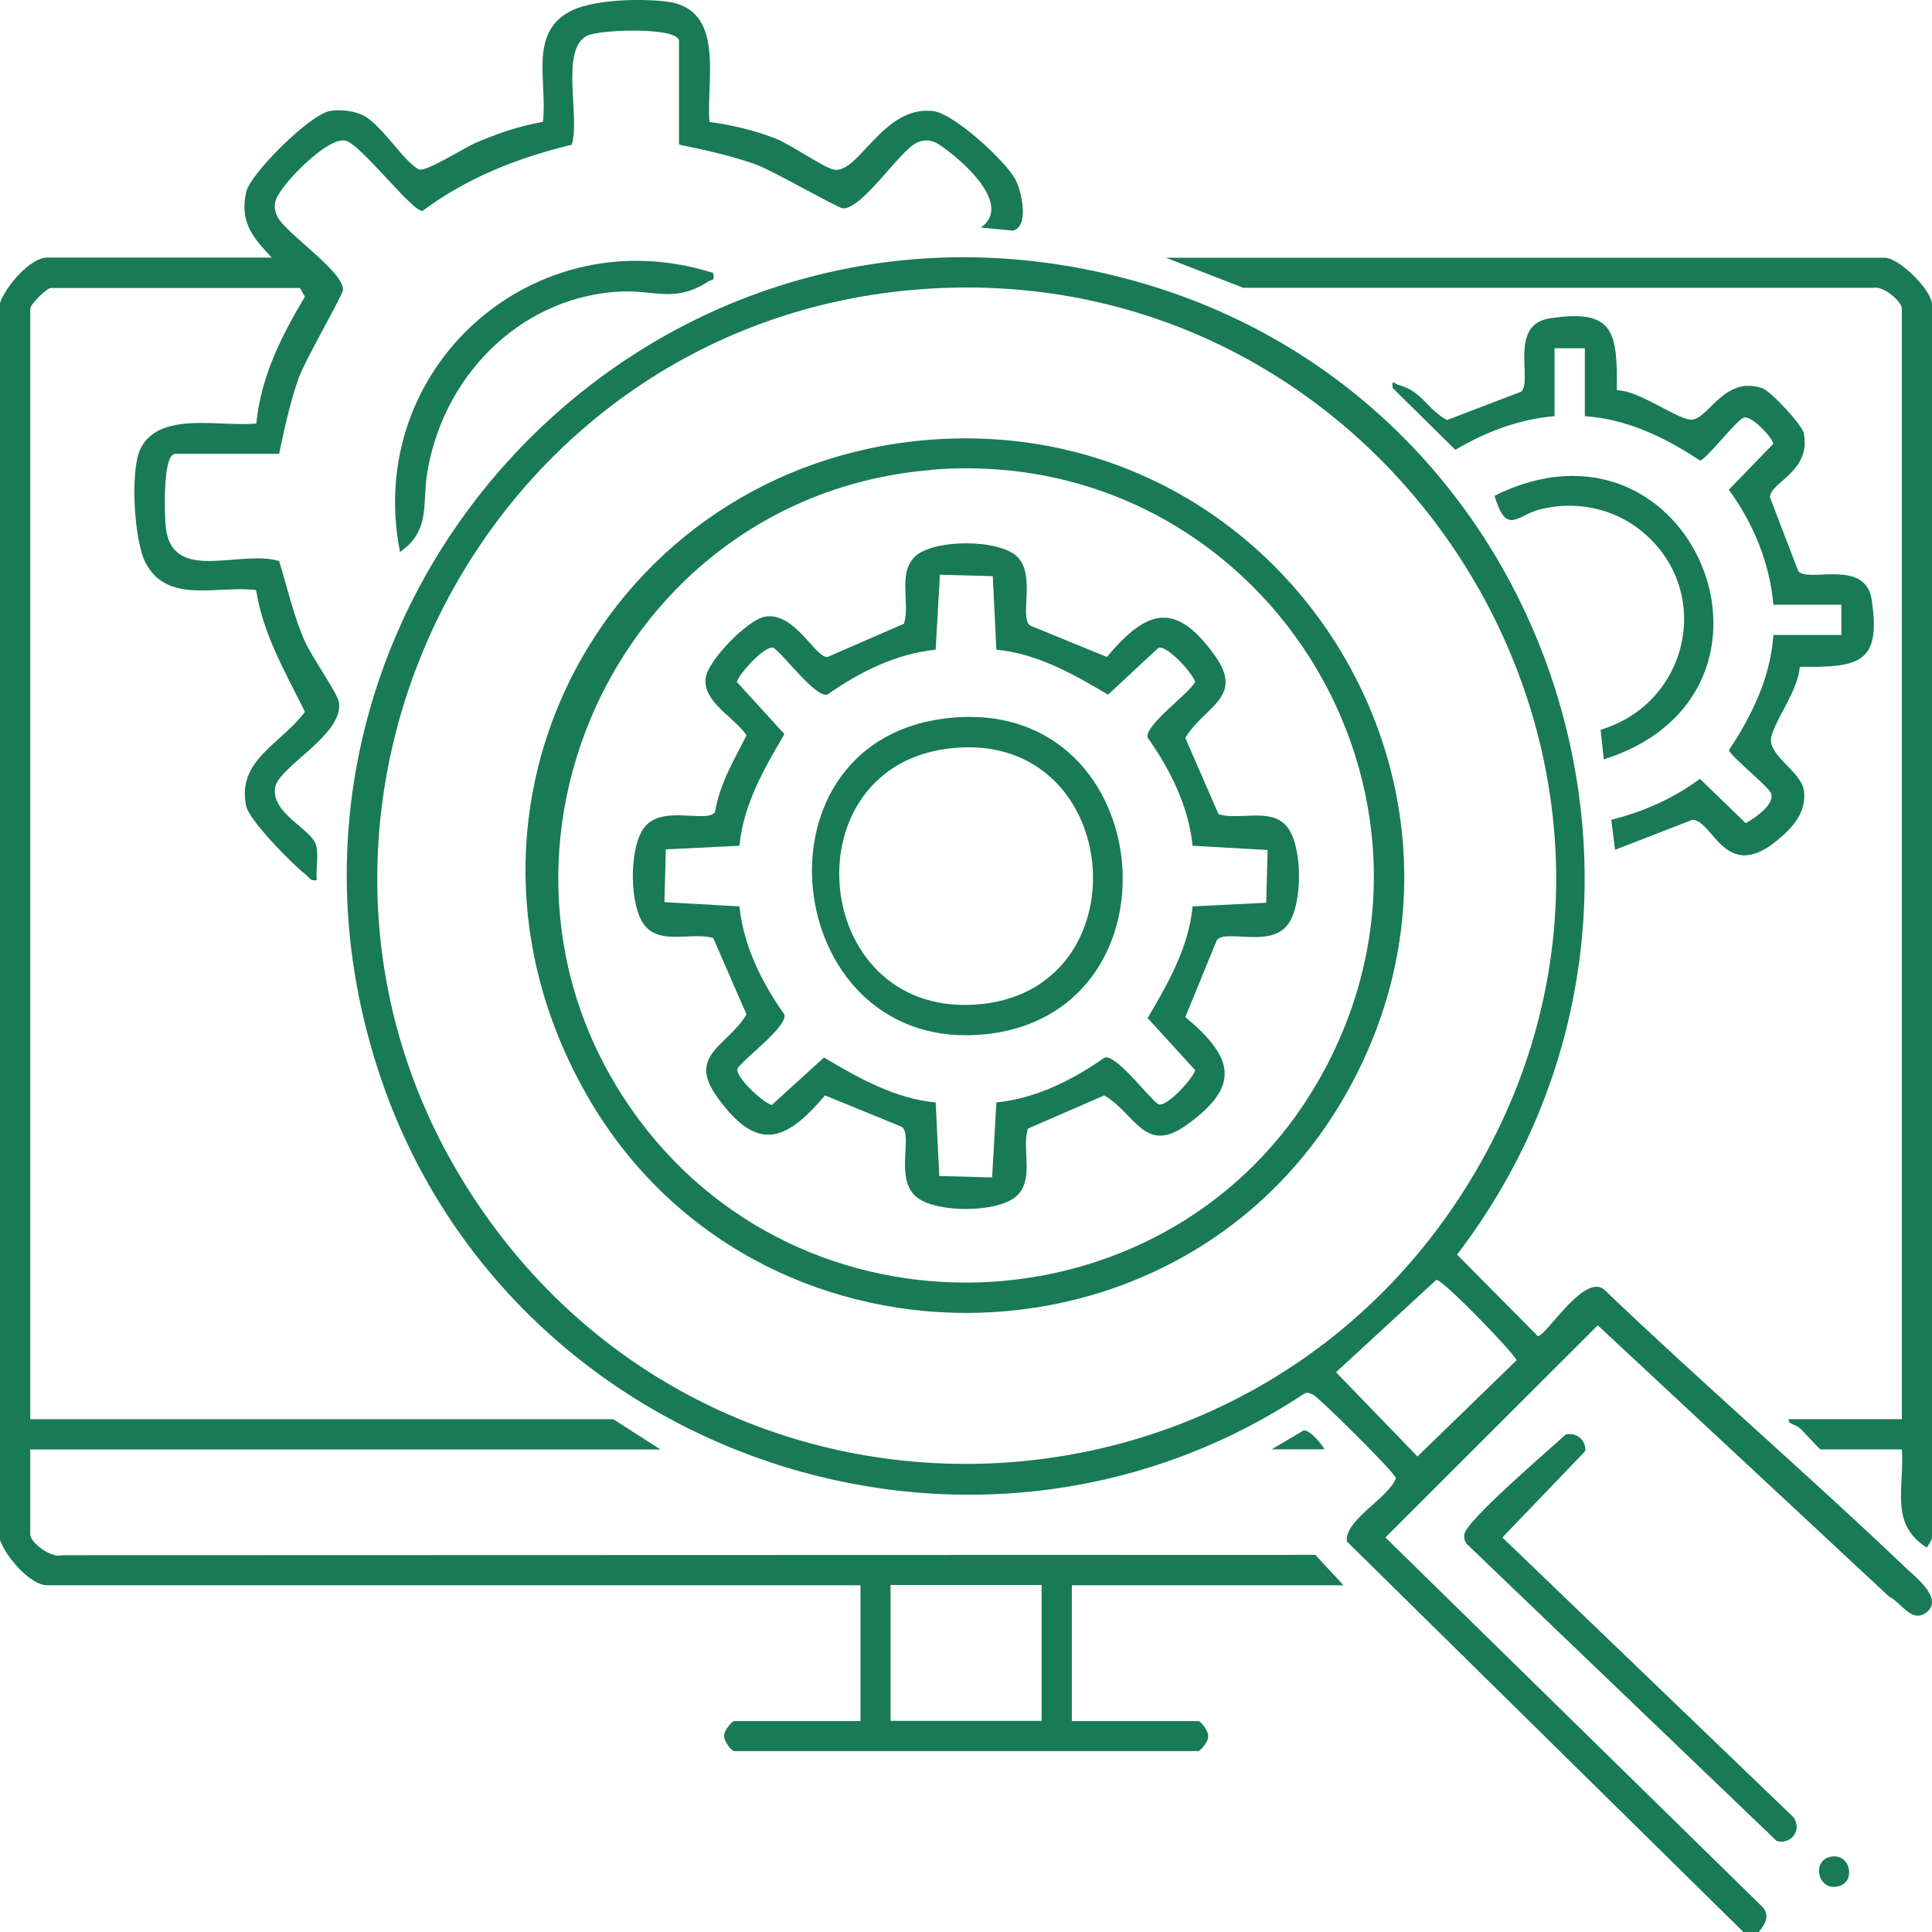 <?xml version="1.0" encoding="UTF-8"?> <svg xmlns="http://www.w3.org/2000/svg" width="46" height="46" viewBox="0 0 46 46" fill="none"><path d="M0 7.213C0.125 6.838 0.711 6.133 1.124 6.133H6.468C6.021 5.649 5.709 5.303 5.858 4.583C5.954 4.132 7.399 2.708 7.865 2.64C8.1 2.607 8.364 2.631 8.585 2.717C9.051 2.9 9.598 3.845 9.973 4.032C10.131 4.109 11.053 3.518 11.322 3.403C11.836 3.178 12.374 3 12.926 2.9C13.041 1.978 12.58 0.789 13.574 0.27C14.126 -0.017 15.24 -0.037 15.855 0.035C17.286 0.198 16.81 1.902 16.892 2.904C17.41 2.971 17.953 3.101 18.438 3.288C18.832 3.437 19.595 3.984 19.85 4.037C20.44 4.161 21.021 2.497 22.222 2.645C22.721 2.708 23.955 3.845 24.181 4.281C24.329 4.564 24.512 5.418 24.109 5.49L23.355 5.418C24.085 4.9 23.019 3.926 22.548 3.576C22.323 3.408 22.135 3.259 21.828 3.398C21.42 3.59 20.541 4.967 20.075 4.962C19.96 4.962 18.404 4.061 17.987 3.912C17.391 3.701 16.782 3.571 16.167 3.442V0.976C16.167 0.64 14.285 0.697 13.977 0.851C13.324 1.182 13.824 2.808 13.612 3.446C12.326 3.758 11.125 4.228 10.064 5.02C9.838 5.078 8.571 3.398 8.211 3.346C7.817 3.288 7.005 4.118 6.775 4.425C6.607 4.651 6.458 4.838 6.597 5.145C6.78 5.543 8.182 6.455 8.167 6.901C8.167 7.016 7.265 8.57 7.116 8.988C6.905 9.583 6.775 10.192 6.645 10.806H4.173C3.865 10.806 3.918 12.274 3.947 12.557C4.101 13.905 5.714 13.075 6.645 13.358C6.847 14.001 6.981 14.644 7.255 15.263C7.409 15.618 8.023 16.486 8.067 16.707C8.211 17.484 6.621 18.256 6.549 18.756C6.458 19.369 7.409 19.734 7.524 20.118C7.596 20.363 7.514 20.694 7.543 20.953C7.39 20.991 7.366 20.89 7.274 20.818C6.957 20.574 5.93 19.533 5.858 19.182C5.637 18.089 6.713 17.7 7.26 16.947C6.799 16.011 6.261 15.104 6.098 14.049C5.176 13.934 3.985 14.395 3.467 13.401C3.188 12.869 3.097 11.199 3.342 10.691C3.788 9.765 5.282 10.177 6.103 10.082C6.213 8.968 6.698 8.004 7.26 7.064L7.14 6.857H1.215C1.109 6.857 0.72 7.246 0.72 7.352V33.791H14.602L15.725 34.511H0.72V36.53C0.72 36.737 1.234 37.111 1.479 37.029L31.316 37.02L31.988 37.744H25.52V40.978H28.531C28.598 40.978 28.809 41.261 28.761 41.376C28.766 41.467 28.579 41.693 28.531 41.693H17.478C17.41 41.693 17.199 41.41 17.247 41.294C17.242 41.203 17.43 40.978 17.478 40.978H20.488V37.744H1.124C0.711 37.744 0.125 37.044 0 36.665V7.213ZM24.8 37.739H21.204V40.973H24.8V37.739Z" fill="#197A56"></path><path d="M41.869 46H41.509L32.069 36.702C31.997 36.203 33.068 35.661 33.236 35.196C33.212 35.057 31.392 33.263 31.262 33.205C31.195 33.176 31.137 33.143 31.061 33.176C23.186 38.415 12.282 34.735 9.137 25.869C5.132 14.566 15.427 3.484 26.994 6.684C37.019 9.452 41.005 21.628 34.691 29.871L36.616 31.814C36.808 31.814 37.706 30.326 38.186 30.696C40.525 32.936 42.992 35.057 45.336 37.292C45.59 37.537 46.282 38.055 45.878 38.382C45.518 38.669 45.273 38.156 44.976 38.012L38.042 31.555L32.986 36.606L41.97 45.41C42.147 45.616 42.027 45.818 41.874 46H41.869ZM21.995 6.881C11.187 7.639 5.262 20.026 11.557 28.93C17.4 37.197 29.793 36.722 35.027 28.072C40.894 18.376 33.24 6.094 21.995 6.881ZM34.201 30.47L31.81 32.672L33.749 34.678L36.112 32.385C35.949 32.106 34.335 30.451 34.201 30.475V30.47Z" fill="#197A56"></path><path d="M46.002 36.616C46.002 36.64 45.892 36.851 45.868 36.842C44.98 36.276 45.349 35.412 45.282 34.51H43.352C43.318 34.51 42.953 34.093 42.862 34.011C42.742 33.906 42.569 33.91 42.589 33.79H45.282V7.346C45.282 7.173 44.831 6.799 44.61 6.852H29.6L27.761 6.137H44.879C45.21 6.137 46.002 6.905 46.002 7.26V36.616Z" fill="#197A56"></path><path d="M37.018 9.909C36.178 9.976 35.371 10.283 34.651 10.71L33.158 9.237C33.139 9.007 33.191 9.137 33.311 9.17C33.868 9.319 33.979 9.751 34.454 10L36.212 9.328C36.509 9.108 35.904 7.736 36.889 7.582C38.449 7.337 38.507 7.918 38.497 9.29C39.011 9.295 39.865 9.938 40.23 9.99C40.658 10.053 41.018 8.925 41.959 9.242C42.165 9.314 42.91 10.12 42.948 10.317C43.126 11.233 42.151 11.478 42.141 11.838L42.814 13.594C43.035 13.891 44.408 13.286 44.561 14.27C44.806 15.829 44.225 15.887 42.852 15.877C42.814 16.434 42.285 17.101 42.175 17.542C42.065 17.983 42.9 18.362 42.953 18.842C43.006 19.322 42.713 19.672 42.362 19.969C41.08 21.068 40.797 19.533 40.298 19.518L38.454 20.233L38.363 19.518C39.126 19.331 39.841 19.01 40.475 18.544L41.565 19.6C41.796 19.471 42.329 19.106 42.141 18.842C42.007 18.65 41.176 17.974 41.167 17.858C41.714 17.033 42.156 16.127 42.223 15.119H43.841V14.399H42.223C42.137 13.406 41.748 12.461 41.162 11.66L42.218 10.571C42.237 10.461 41.69 9.856 41.508 9.947C41.296 10.058 40.614 10.955 40.475 10.964C39.649 10.418 38.742 9.976 37.734 9.909V8.292H37.013V9.909H37.018Z" fill="#197A56"></path><path d="M37.264 34.16C37.514 34.083 37.769 34.28 37.745 34.549L35.771 36.607L42.69 43.256C42.925 43.549 42.657 43.933 42.301 43.832L34.912 36.751C34.868 36.684 34.854 36.612 34.864 36.535C34.892 36.218 36.904 34.501 37.269 34.165L37.264 34.16Z" fill="#197A56"></path><path d="M16.981 6.499C17.024 6.71 16.953 6.643 16.866 6.701C16.045 7.233 15.584 6.883 14.686 6.946C12.314 7.113 10.509 9.023 10.163 11.316C10.057 12.007 10.249 12.635 9.524 13.144C8.655 8.759 12.722 5.142 16.981 6.499Z" fill="#197A56"></path><path d="M38.185 18.08L38.109 17.375C40.25 16.732 40.822 14.002 39.035 12.606C38.373 12.088 37.489 11.92 36.673 12.127C36.111 12.266 35.876 12.769 35.583 11.805C40.298 9.459 43.169 16.502 38.185 18.08Z" fill="#197A56"></path><path d="M43.554 44.217C44.048 44.078 44.207 44.793 43.784 44.908C43.29 45.047 43.131 44.332 43.554 44.217Z" fill="#197A56"></path><path d="M31.537 34.507H30.279L31.042 34.056C31.201 34.056 31.45 34.363 31.537 34.507Z" fill="#197A56"></path><path d="M22.085 10.475C30.469 9.785 36.221 18.732 32.034 26.072C28.087 32.99 17.918 32.99 13.971 26.072C10.024 19.154 14.533 11.099 22.085 10.475ZM22.172 11.19C14.619 11.809 10.672 20.598 15.234 26.686C19.358 32.189 27.924 31.719 31.372 25.765C35.323 18.933 30.013 10.547 22.172 11.185V11.19Z" fill="#197A56"></path><path d="M24.227 13.262C24.664 13.703 24.266 14.701 24.525 14.893L26.354 15.642C27.31 14.505 27.987 14.298 28.928 15.613C29.643 16.611 28.659 16.826 28.222 17.57L29.014 19.388C29.528 19.537 30.253 19.221 30.637 19.676C31.021 20.132 31.021 21.528 30.666 22.008C30.244 22.584 29.178 22.109 28.971 22.387L28.222 24.215C29.36 25.169 29.567 25.846 28.251 26.786C27.252 27.501 27.036 26.518 26.292 26.081L24.472 26.873C24.323 27.386 24.64 28.11 24.184 28.494C23.728 28.878 22.331 28.878 21.85 28.523C21.274 28.101 21.75 27.036 21.471 26.829L19.642 26.081C18.686 27.218 18.009 27.424 17.068 26.11C16.353 25.112 17.337 24.896 17.774 24.152L16.982 22.334C16.468 22.185 15.743 22.502 15.359 22.046C14.975 21.59 14.975 20.194 15.33 19.715C15.752 19.139 16.818 19.614 17.025 19.336C17.131 18.664 17.476 18.103 17.774 17.508C17.5 17.086 16.741 16.726 16.799 16.155C16.842 15.733 17.808 14.749 18.216 14.682C18.926 14.562 19.411 15.67 19.704 15.642L21.524 14.85C21.673 14.341 21.375 13.665 21.774 13.262C22.201 12.83 23.795 12.825 24.227 13.262ZM23.723 15.469L23.637 13.718L22.379 13.684L22.278 15.469C21.332 15.565 20.463 16.001 19.699 16.539C19.416 16.611 18.686 15.617 18.422 15.426C18.235 15.339 17.606 16.025 17.543 16.236L18.677 17.479C18.192 18.299 17.697 19.163 17.606 20.137L15.853 20.223L15.82 21.48L17.606 21.581C17.702 22.526 18.139 23.394 18.677 24.157C18.749 24.44 17.755 25.169 17.563 25.433C17.476 25.62 18.168 26.254 18.374 26.311L19.618 25.179C20.439 25.664 21.303 26.158 22.278 26.249L22.364 28L23.622 28.034L23.723 26.249C24.669 26.153 25.538 25.716 26.302 25.179C26.585 25.107 27.315 26.1 27.579 26.292C27.766 26.378 28.4 25.688 28.457 25.481L27.324 24.239C27.809 23.418 28.304 22.555 28.395 21.581L30.148 21.494L30.181 20.238L28.395 20.137C28.299 19.192 27.862 18.323 27.324 17.561C27.252 17.263 28.289 16.539 28.457 16.236C28.4 16.03 27.771 15.339 27.579 15.426L26.383 16.539C25.562 16.054 24.698 15.56 23.723 15.469Z" fill="#197A56"></path><path d="M22.442 17.114C27.561 16.414 28.329 24.09 23.489 24.622C18.649 25.155 17.698 17.762 22.442 17.114ZM22.534 17.829C18.716 18.347 19.326 24.354 23.398 23.903C27.306 23.466 26.716 17.263 22.534 17.829Z" fill="#197A56"></path></svg> 